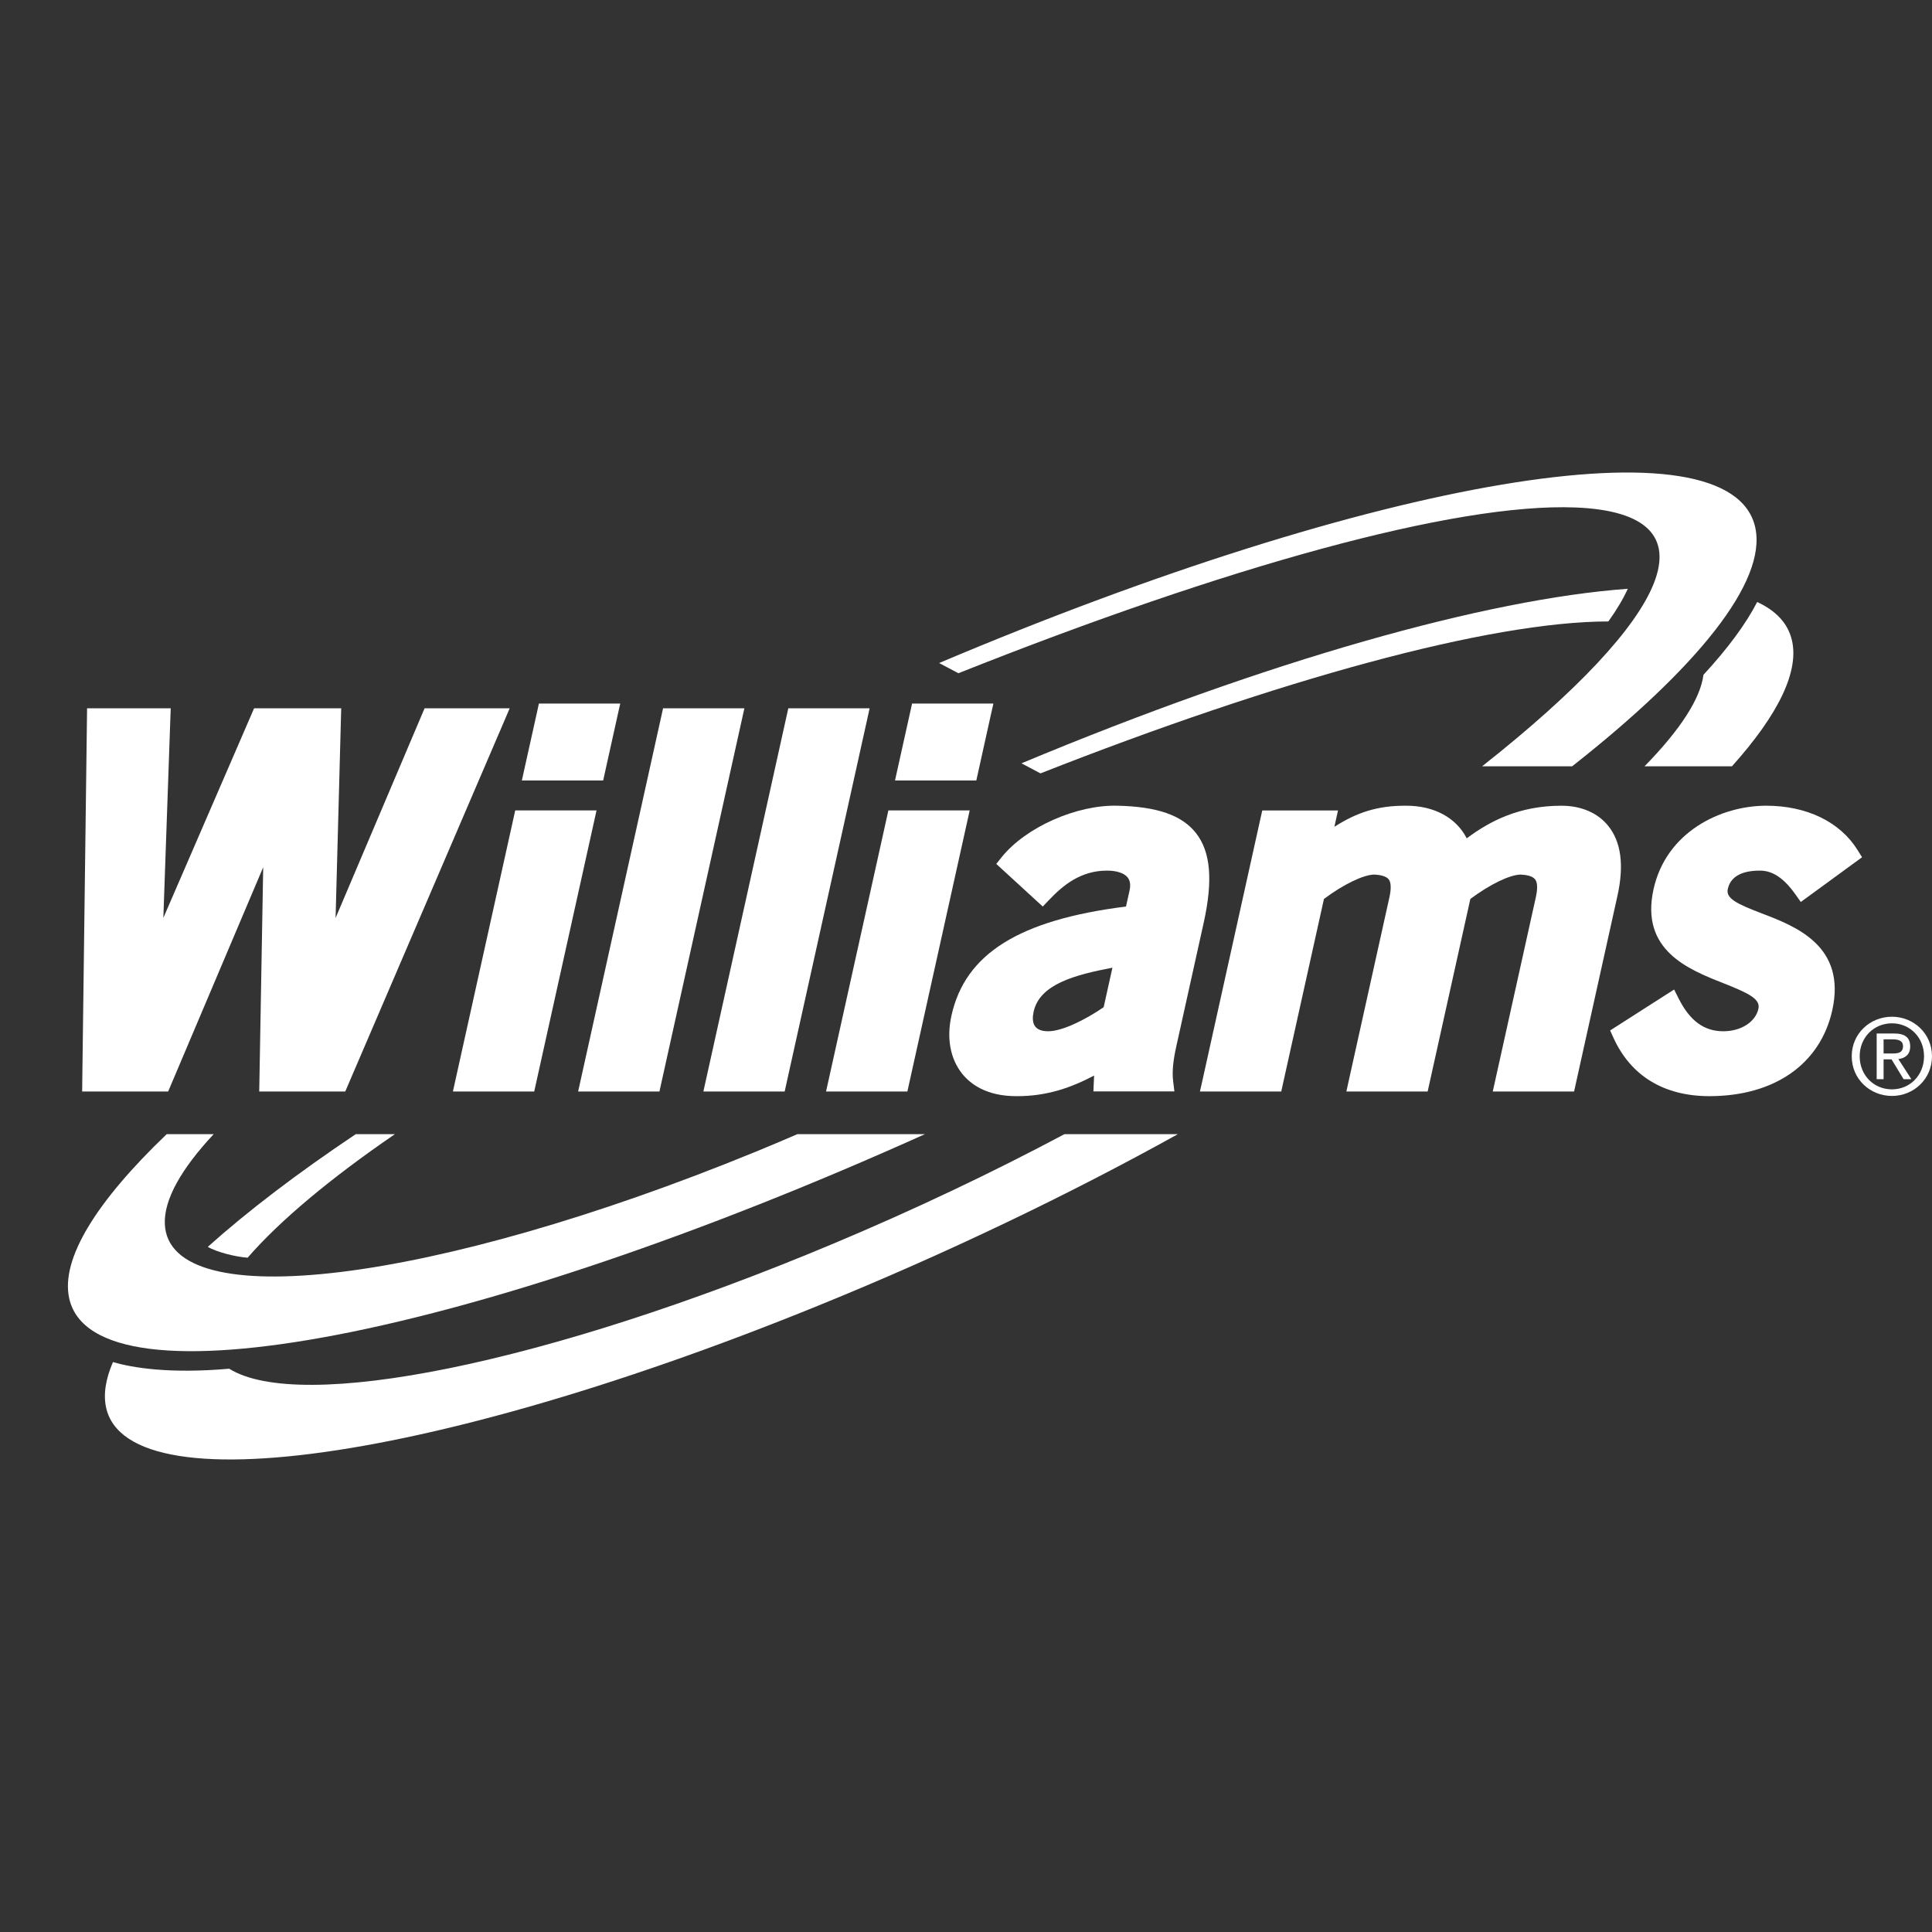 <?xml version="1.0" encoding="UTF-8" standalone="no"?>
<svg xmlns="http://www.w3.org/2000/svg" xmlns:xlink="http://www.w3.org/1999/xlink" xmlns:serif="http://www.serif.com/" width="100%" height="100%" viewBox="0 0 256 256" version="1.1" xml:space="preserve" style="fill-rule:evenodd;clip-rule:evenodd;stroke-linejoin:round;stroke-miterlimit:2;">
  <rect x="0" y="0" width="256" height="256" fill="#333333" stroke="none"/>
  <rect id="williams" x="0" y="0" width="256" height="256" style="fill:none;"></rect>
  <path id="path230" d="M67.534,93.853l-11.271,0l-0.318,0.741l-11.478,27.044l0.711,-26.538l0.035,-1.247l-11.545,0l-0.316,0.733l-11.708,27.04l0.931,-26.515l0.047,-1.258l-11.085,0l-0.014,1.2l-0.623,48.343l-0.014,1.232l11.396,-0l0.314,-0.74l12.279,-28.975l-0.504,28.478l-0.023,1.237l11.399,-0l0.317,-0.736l20.748,-48.343l0.723,-1.696" style="fill:#fff;fill-rule:nonzero;"></path>
  <path id="path232" d="M79.044,107.381l-10.774,-0l-0.21,0.953l-8.047,36.294l10.774,-0l0.212,-0.955l7.719,-34.815l0.326,-1.477" style="fill:#fff;fill-rule:nonzero;"></path>
  <path id="path234" d="M78.948,103.416l0.976,-0l0.21,-0.952l1.719,-7.761l0.333,-1.481l-10.779,-0l-0.207,0.954l-1.724,7.762l-0.327,1.478l9.799,-0" style="fill:#fff;fill-rule:nonzero;"></path>
  <path id="path236" d="M98.636,93.853l-10.776,0l-0.21,0.951l-11.044,49.824l10.777,-0l0.207,-0.955l10.718,-48.342l0.328,-1.478" style="fill:#fff;fill-rule:nonzero;"></path>
  <path id="path238" d="M115.23,93.853l-10.774,0l-0.213,0.951l-11.041,49.824l10.772,-0l0.21,-0.955l10.72,-48.342l0.326,-1.478" style="fill:#fff;fill-rule:nonzero;"></path>
  <path id="path240" d="M128.489,107.381l-10.774,-0l-0.21,0.953l-8.048,36.294l10.775,-0l0.212,-0.955l7.719,-34.815l0.326,-1.477" style="fill:#fff;fill-rule:nonzero;"></path>
  <path id="path242" d="M128.392,103.416l0.976,-0l0.21,-0.952l1.719,-7.761l0.334,-1.481l-10.777,-0l-0.21,0.954l-1.724,7.762l-0.326,1.478l9.798,-0" style="fill:#fff;fill-rule:nonzero;"></path>
  <path id="path244" d="M146.241,133.458c-2.369,1.629 -5.462,3.19 -7.356,3.19c-0.553,-0 -1.297,-0.105 -1.699,-0.607c-0.43,-0.535 -0.359,-1.381 -0.223,-1.995c0.81,-3.652 5.494,-4.873 10.439,-5.821l-1.161,5.233Zm13.251,-11.174c1.252,-5.637 0.929,-9.42 -1.025,-11.903c-1.845,-2.357 -5.147,-3.505 -10.386,-3.619c-5.427,-0.144 -12.175,2.854 -15.359,6.823l-0.709,0.888l0.838,0.77l4.438,4.07l0.882,0.808l0.828,-0.866c1.827,-1.925 4.171,-3.894 7.686,-3.894c1.275,-0 2.27,0.328 2.73,0.901c0.331,0.415 0.419,1.005 0.252,1.758l-0.467,2.101c-14.161,1.776 -21.314,6.253 -23.129,14.456c-0.665,2.994 -0.156,5.733 1.427,7.707c1.087,1.351 3.209,2.962 7.144,2.962c4.102,0.04 7.412,-1.187 10.334,-2.731l-0.039,0.834l-0.055,1.271l10.732,-0l-0.167,-1.369c-0.149,-1.173 -0.018,-2.638 0.419,-4.607l3.626,-16.36" style="fill:#fff;fill-rule:nonzero;"></path>
  <path id="path246" d="M213.108,109.443c-1.385,-1.73 -3.591,-2.681 -6.207,-2.681c-5.614,0 -9.504,2.045 -12.552,4.322c-1.373,-2.702 -4.283,-4.322 -7.988,-4.322c-3.903,-0.034 -6.654,0.943 -9.547,2.793l0.151,-0.686l0.328,-1.477l-10.035,0l-0.215,0.952l-7.711,34.806l-0.334,1.478l10.777,-0l0.21,-0.955l5.446,-24.559c2.591,-1.934 5.236,-3.217 6.684,-3.229c0.677,0.034 1.541,0.174 1.899,0.634c0.311,0.41 0.344,1.228 0.094,2.365l-5.38,24.266l-0.326,1.478l10.772,-0l0.21,-0.955l5.446,-24.559c2.589,-1.934 5.239,-3.217 6.687,-3.229c0.679,0.034 1.541,0.174 1.894,0.634c0.319,0.41 0.348,1.228 0.096,2.365l-5.379,24.266l-0.329,1.478l10.777,-0l0.21,-0.955l5.54,-24.996c0.889,-4.014 0.484,-7.118 -1.218,-9.234" style="fill:#fff;fill-rule:nonzero;"></path>
  <path id="path256" d="M233.202,115.361c1.684,-0 3.176,1.001 4.7,3.15l0.712,1.007l0.998,-0.727l7.121,-5.202l-0.601,-0.959c-2.321,-3.73 -6.733,-5.868 -12.1,-5.868c-6.01,0 -13.244,3.458 -14.926,11.051c-1.799,8.098 4.594,10.628 9.257,12.469c3.364,1.329 4.923,2.098 4.636,3.388c-0.39,1.754 -2.304,2.978 -4.651,2.978c-2.544,-0 -4.426,-1.376 -5.913,-4.329l-0.605,-1.201l-1.134,0.724l-6.459,4.132l-0.886,0.568l0.434,0.957c2.297,5.069 6.696,7.747 12.723,7.747c8.613,0 14.694,-4.255 16.278,-11.384c1.892,-8.539 -4.866,-11.123 -9.342,-12.831c-3.273,-1.252 -4.784,-1.976 -4.505,-3.225c0.358,-1.622 1.795,-2.445 4.263,-2.445" style="fill:#fff;fill-rule:nonzero;"></path>
  <path id="path258" d="M100.054,152.643c-42.672,17.474 -77.689,21.749 -78.212,9.55c-0.141,-3.247 2.195,-7.335 6.473,-11.913l-6.226,-0c-9.283,8.89 -14.077,16.508 -12.919,21.757c3.3,14.947 53.639,5.168 113.391,-21.757l-16.9,-0c-1.855,0.8 -3.72,1.591 -5.607,2.363" style="fill:#fff;"></path>
  <path id="path260" d="M232.587,69.926c-3.149,-14.688 -50.368,-6.522 -108.152,17.93l2.559,1.351c35.277,-14.045 65.772,-22.602 81.762,-21.964c19.084,0.76 12.805,14.426 -12.369,34.296l11.93,-0c16.549,-13.023 25.811,-24.433 24.27,-31.613" style="fill:#fff;"></path>
  <path id="path262" d="M237.371,84.574c-0.58,-2.101 -2.134,-3.693 -4.535,-4.805c-1.506,2.927 -3.905,6.162 -7.118,9.646c-0.405,3.167 -3.078,7.284 -7.808,12.124l11.582,-0c6.155,-6.857 9.055,-12.717 7.879,-16.965" style="fill:#fff;"></path>
  <path id="path272" d="M135.35,101.144l2.52,1.333c31.351,-12.34 59.445,-20.127 75.248,-20.131c1.104,-1.545 1.966,-2.992 2.574,-4.329c-18.713,1.349 -47.715,9.5 -80.342,23.127" style="fill:#fff;"></path>
  <path id="path274" d="M141.049,150.28c-9.451,5.033 -19.8,9.968 -30.683,14.533c-38.22,16.039 -70.622,22.398 -79.996,16.549c-7.948,0.696 -12.829,-0.13 -15.405,-0.88c-0.467,1.094 -0.79,2.138 -0.948,3.128c-2.616,16.422 39.646,11.675 94.386,-10.598c17.053,-6.936 33.305,-14.756 47.676,-22.732l-15.03,-0" style="fill:#fff;"></path>
  <path id="path276" d="M52.329,150.28l-5.187,-0c-7.709,5.16 -14.329,10.203 -19.607,14.933c1.183,0.704 3.695,1.33 5.278,1.439c4.261,-4.911 10.97,-10.517 19.516,-16.372" style="fill:#fff;"></path>
  <path id="path278" d="M249.585,139.594l0,-1.872l1.253,-0c0.634,-0 1.319,0.138 1.319,0.888c-0,0.931 -0.699,0.984 -1.475,0.984l-1.097,0Zm0,0.778l1.055,0l1.598,2.628l1.03,-0l-1.726,-2.669c0.889,-0.11 1.568,-0.582 1.568,-1.666c0,-1.196 -0.706,-1.723 -2.139,-1.723l-2.302,0l0,6.058l0.916,-0l0,-2.628Zm1.109,4.846c2.863,-0 5.306,-2.218 5.306,-5.26c-0,-3.016 -2.443,-5.236 -5.306,-5.236c-2.887,-0 -5.33,2.22 -5.33,5.236c0,3.042 2.443,5.26 5.33,5.26Zm-4.275,-5.26c-0,-2.489 1.875,-4.363 4.275,-4.363c2.377,0 4.251,1.874 4.251,4.363c0,2.526 -1.874,4.387 -4.251,4.387c-2.4,0 -4.275,-1.861 -4.275,-4.387" style="fill:#fff;fill-rule:nonzero;"></path>
</svg>
